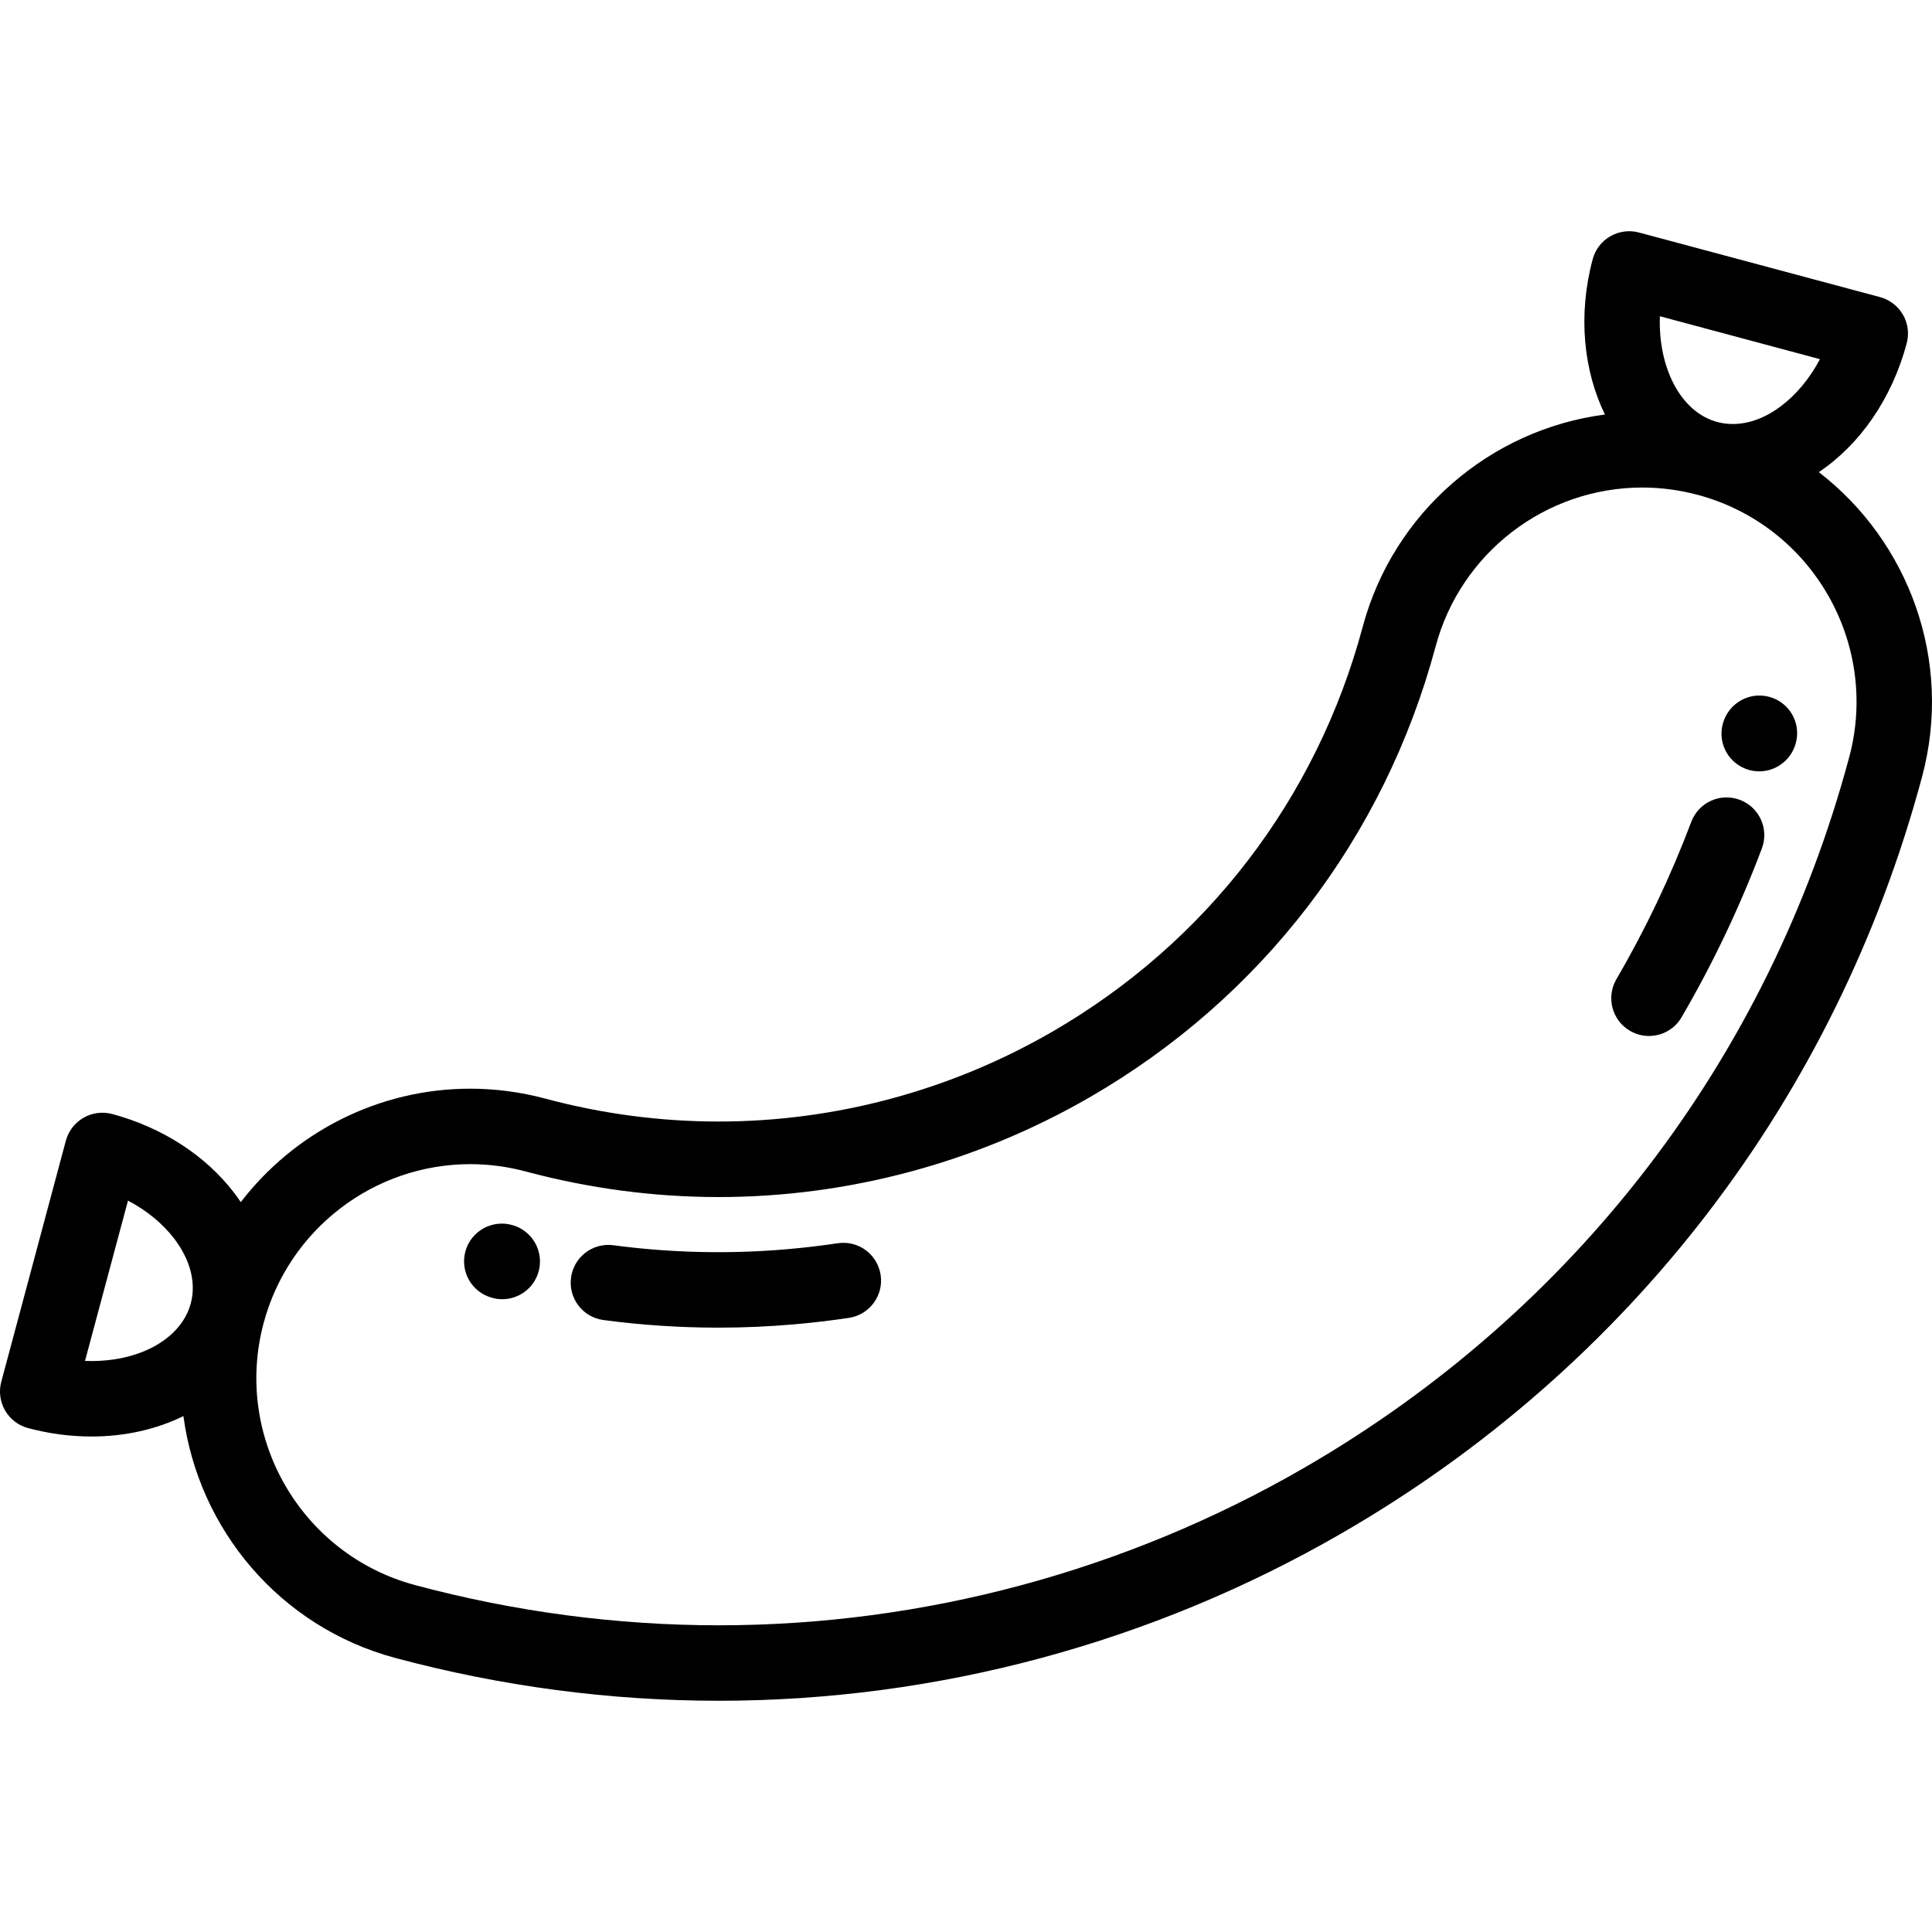 <svg width="32" height="32" viewBox="0 0 32 32" fill="none" xmlns="http://www.w3.org/2000/svg">
<g clip-path="url(#clip0_10_91)">
<path d="M30.125 7.82C30.797 7.37 31.333 6.614 31.581 5.687C31.624 5.527 31.602 5.356 31.519 5.213C31.436 5.069 31.299 4.964 31.139 4.921L27.146 3.851C26.985 3.808 26.815 3.831 26.671 3.914C26.528 3.996 26.423 4.133 26.38 4.293C26.132 5.22 26.229 6.142 26.583 6.866C24.682 7.113 23.078 8.489 22.571 10.381C21.807 13.233 19.978 15.617 17.421 17.093C15.74 18.064 13.832 18.576 11.902 18.576C10.939 18.576 9.974 18.449 9.034 18.197C8.626 18.088 8.208 18.032 7.79 18.032C6.268 18.032 4.876 18.755 3.988 19.911C3.952 19.858 3.915 19.805 3.875 19.753C3.401 19.135 2.684 18.673 1.857 18.451C1.697 18.409 1.526 18.431 1.383 18.514C1.239 18.597 1.134 18.733 1.091 18.893L0.021 22.887C-0.022 23.047 0.001 23.218 0.084 23.362C0.167 23.505 0.303 23.61 0.463 23.653C0.81 23.746 1.164 23.793 1.514 23.793C2.076 23.793 2.596 23.672 3.038 23.455C3.286 25.319 4.624 26.946 6.551 27.462C8.305 27.932 10.107 28.17 11.906 28.17C15.512 28.17 19.077 27.212 22.217 25.399C26.993 22.642 30.409 18.19 31.836 12.864C32.352 10.938 31.614 8.967 30.125 7.82ZM3.16 21.588C3.007 22.159 2.345 22.543 1.514 22.543C1.479 22.543 1.443 22.542 1.408 22.541L2.12 19.886C2.428 20.048 2.69 20.262 2.884 20.514C3.153 20.865 3.251 21.247 3.16 21.588ZM27.493 5.238L30.144 5.949C29.805 6.589 29.247 7.023 28.702 7.023C28.615 7.023 28.528 7.012 28.445 6.99C27.835 6.827 27.462 6.087 27.493 5.238ZM30.629 12.54C29.288 17.544 26.078 21.726 21.592 24.317C18.642 26.02 15.292 26.92 11.906 26.92C10.216 26.92 8.523 26.696 6.875 26.254C4.986 25.748 3.861 23.8 4.367 21.912C4.782 20.364 6.189 19.282 7.79 19.282C8.099 19.282 8.408 19.323 8.71 19.404C9.756 19.684 10.83 19.827 11.902 19.827C14.051 19.827 16.176 19.256 18.046 18.176C20.892 16.533 22.928 13.879 23.779 10.705C24.193 9.157 25.601 8.075 27.201 8.075C27.51 8.075 27.819 8.116 28.121 8.197C28.121 8.197 28.121 8.197 28.121 8.197C28.121 8.197 28.122 8.197 28.122 8.197C30.01 8.703 31.135 10.652 30.629 12.54Z" fill="black"/>
<path d="M8.486 20.291C8.485 20.291 8.478 20.29 8.478 20.289C8.146 20.198 7.801 20.393 7.709 20.725C7.617 21.058 7.812 21.402 8.145 21.494C8.146 21.494 8.15 21.496 8.152 21.496C8.208 21.512 8.264 21.519 8.319 21.519C8.592 21.519 8.844 21.338 8.921 21.061C9.013 20.728 8.818 20.384 8.486 20.291Z" fill="black"/>
<path d="M28.818 13.248C28.495 13.126 28.134 13.289 28.013 13.612C27.673 14.513 27.256 15.39 26.773 16.218C26.599 16.517 26.699 16.899 26.997 17.073C27.096 17.131 27.205 17.159 27.312 17.159C27.527 17.159 27.736 17.048 27.852 16.849C28.371 15.96 28.818 15.019 29.182 14.053C29.304 13.73 29.141 13.37 28.818 13.248Z" fill="black"/>
<path d="M29.301 11.541C28.968 11.452 28.626 11.653 28.536 11.985C28.536 11.986 28.534 11.992 28.534 11.993C28.446 12.326 28.644 12.665 28.977 12.755C29.031 12.769 29.085 12.776 29.138 12.776C29.414 12.776 29.667 12.591 29.743 12.312L29.746 12.3C29.833 11.967 29.634 11.629 29.301 11.541Z" fill="black"/>
<path d="M14.586 21.116C14.534 20.775 14.216 20.54 13.874 20.592C13.604 20.633 13.329 20.665 13.057 20.689C12.094 20.774 11.119 20.753 10.159 20.625C9.817 20.58 9.503 20.82 9.458 21.162C9.412 21.504 9.653 21.819 9.995 21.864C10.626 21.948 11.264 21.99 11.902 21.99C12.324 21.99 12.747 21.971 13.167 21.934C13.465 21.908 13.766 21.872 14.062 21.828C14.403 21.776 14.638 21.457 14.586 21.116Z" fill="black"/>
</g>
<defs>
<clipPath id="clip0_10_91">
<rect width="32" height="32" fill="white"/>
</clipPath>
</defs>
</svg>
